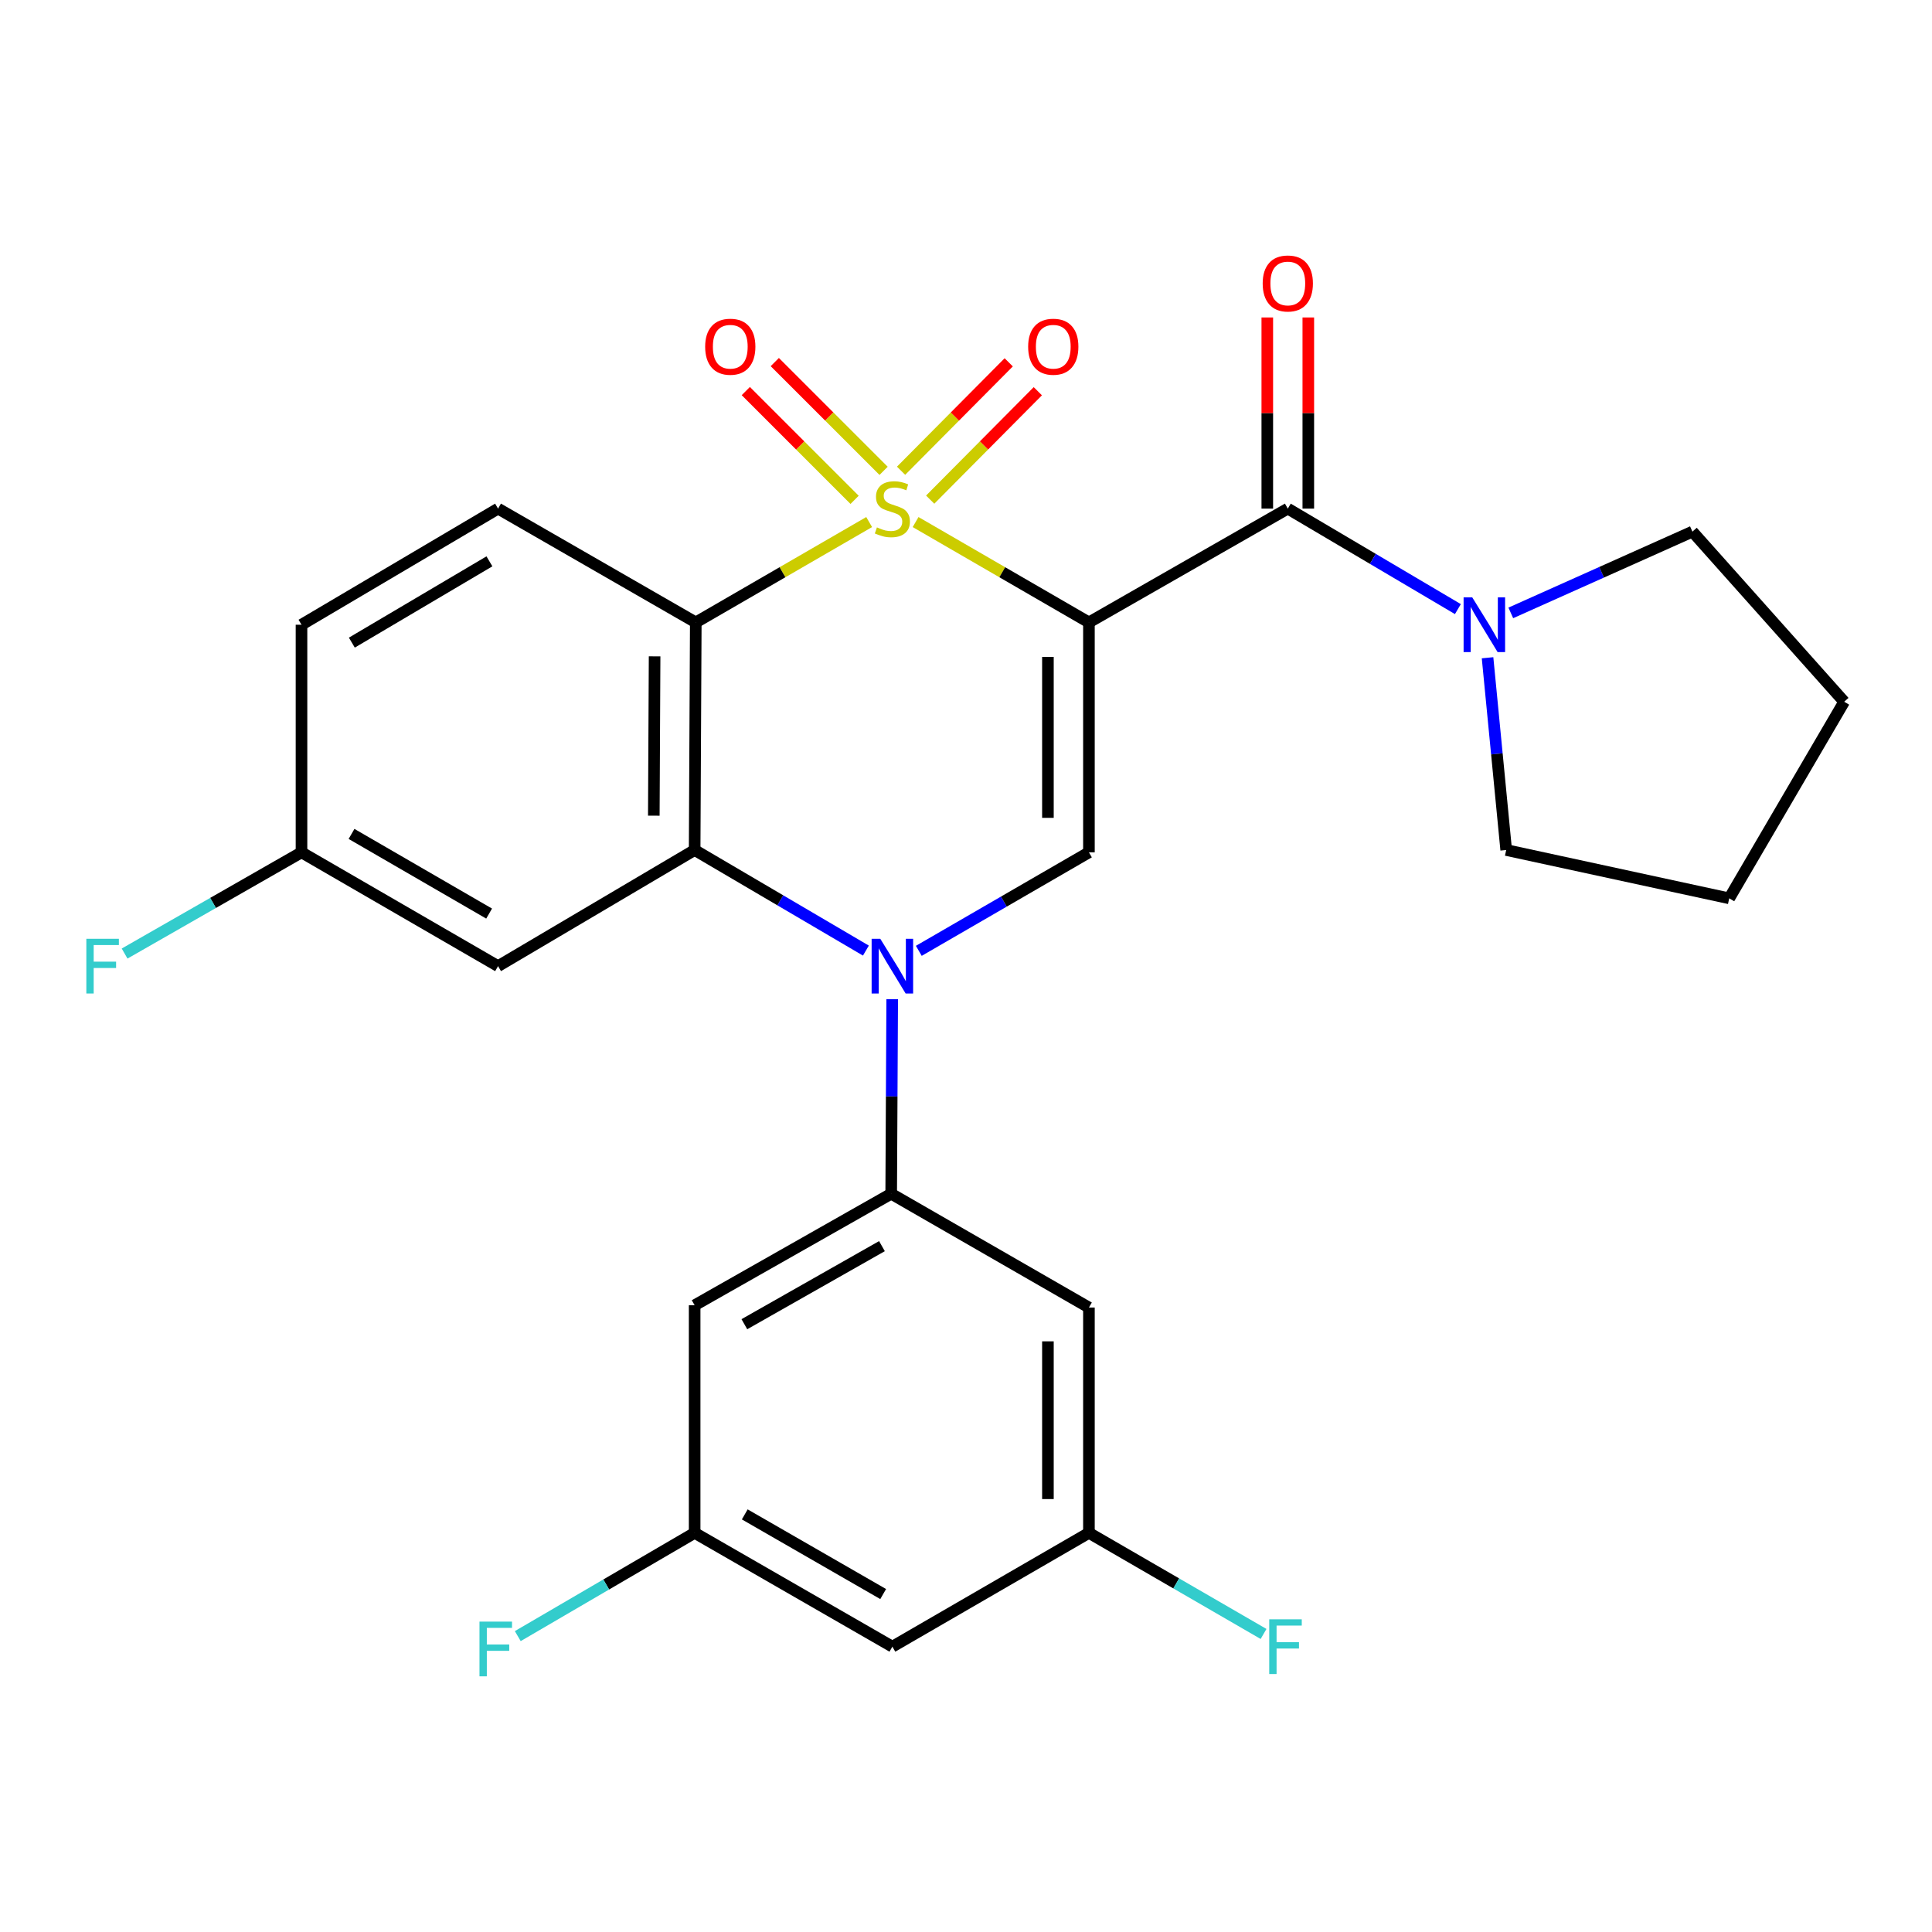 <?xml version='1.0' encoding='iso-8859-1'?>
<svg version='1.1' baseProfile='full'
              xmlns='http://www.w3.org/2000/svg'
                      xmlns:rdkit='http://www.rdkit.org/xml'
                      xmlns:xlink='http://www.w3.org/1999/xlink'
                  xml:space='preserve'
width='1000px' height='1000px' viewBox='0 0 1000 1000'>
<!-- END OF HEADER -->
<rect style='opacity:1.0;fill:#FFFFFF;stroke:none' width='1000' height='1000' x='0' y='0'> </rect>
<path class='bond-0' d='M 473.912,270.216 L 518.769,296.188' style='fill:none;fill-rule:evenodd;stroke:#CCCC00;stroke-width:6px;stroke-linecap:butt;stroke-linejoin:miter;stroke-opacity:1' />
<path class='bond-0' d='M 518.769,296.188 L 563.626,322.16' style='fill:none;fill-rule:evenodd;stroke:#000000;stroke-width:6px;stroke-linecap:butt;stroke-linejoin:miter;stroke-opacity:1' />
<path class='bond-1' d='M 449.874,270.215 L 405.005,296.188' style='fill:none;fill-rule:evenodd;stroke:#CCCC00;stroke-width:6px;stroke-linecap:butt;stroke-linejoin:miter;stroke-opacity:1' />
<path class='bond-1' d='M 405.005,296.188 L 360.136,322.16' style='fill:none;fill-rule:evenodd;stroke:#000000;stroke-width:6px;stroke-linecap:butt;stroke-linejoin:miter;stroke-opacity:1' />
<path class='bond-8' d='M 481.46,258.613 L 509.317,230.554' style='fill:none;fill-rule:evenodd;stroke:#CCCC00;stroke-width:6px;stroke-linecap:butt;stroke-linejoin:miter;stroke-opacity:1' />
<path class='bond-8' d='M 509.317,230.554 L 537.175,202.495' style='fill:none;fill-rule:evenodd;stroke:#FF0000;stroke-width:6px;stroke-linecap:butt;stroke-linejoin:miter;stroke-opacity:1' />
<path class='bond-8' d='M 466.396,243.658 L 494.254,215.599' style='fill:none;fill-rule:evenodd;stroke:#CCCC00;stroke-width:6px;stroke-linecap:butt;stroke-linejoin:miter;stroke-opacity:1' />
<path class='bond-8' d='M 494.254,215.599 L 522.112,187.54' style='fill:none;fill-rule:evenodd;stroke:#FF0000;stroke-width:6px;stroke-linecap:butt;stroke-linejoin:miter;stroke-opacity:1' />
<path class='bond-9' d='M 457.351,243.709 L 429.192,215.558' style='fill:none;fill-rule:evenodd;stroke:#CCCC00;stroke-width:6px;stroke-linecap:butt;stroke-linejoin:miter;stroke-opacity:1' />
<path class='bond-9' d='M 429.192,215.558 L 401.034,187.408' style='fill:none;fill-rule:evenodd;stroke:#FF0000;stroke-width:6px;stroke-linecap:butt;stroke-linejoin:miter;stroke-opacity:1' />
<path class='bond-9' d='M 442.344,258.72 L 414.185,230.57' style='fill:none;fill-rule:evenodd;stroke:#CCCC00;stroke-width:6px;stroke-linecap:butt;stroke-linejoin:miter;stroke-opacity:1' />
<path class='bond-9' d='M 414.185,230.57 L 386.027,202.419' style='fill:none;fill-rule:evenodd;stroke:#FF0000;stroke-width:6px;stroke-linecap:butt;stroke-linejoin:miter;stroke-opacity:1' />
<path class='bond-4' d='M 563.626,322.16 L 563.626,441.17' style='fill:none;fill-rule:evenodd;stroke:#000000;stroke-width:6px;stroke-linecap:butt;stroke-linejoin:miter;stroke-opacity:1' />
<path class='bond-4' d='M 542.4,340.012 L 542.4,423.318' style='fill:none;fill-rule:evenodd;stroke:#000000;stroke-width:6px;stroke-linecap:butt;stroke-linejoin:miter;stroke-opacity:1' />
<path class='bond-5' d='M 563.626,322.16 L 666.563,263.257' style='fill:none;fill-rule:evenodd;stroke:#000000;stroke-width:6px;stroke-linecap:butt;stroke-linejoin:miter;stroke-opacity:1' />
<path class='bond-3' d='M 360.136,322.16 L 359.547,439.967' style='fill:none;fill-rule:evenodd;stroke:#000000;stroke-width:6px;stroke-linecap:butt;stroke-linejoin:miter;stroke-opacity:1' />
<path class='bond-3' d='M 338.822,339.725 L 338.409,422.19' style='fill:none;fill-rule:evenodd;stroke:#000000;stroke-width:6px;stroke-linecap:butt;stroke-linejoin:miter;stroke-opacity:1' />
<path class='bond-11' d='M 360.136,322.16 L 257.79,263.257' style='fill:none;fill-rule:evenodd;stroke:#000000;stroke-width:6px;stroke-linecap:butt;stroke-linejoin:miter;stroke-opacity:1' />
<path class='bond-2' d='M 448.186,492.023 L 403.866,465.995' style='fill:none;fill-rule:evenodd;stroke:#0000FF;stroke-width:6px;stroke-linecap:butt;stroke-linejoin:miter;stroke-opacity:1' />
<path class='bond-2' d='M 403.866,465.995 L 359.547,439.967' style='fill:none;fill-rule:evenodd;stroke:#000000;stroke-width:6px;stroke-linecap:butt;stroke-linejoin:miter;stroke-opacity:1' />
<path class='bond-6' d='M 461.804,517.178 L 461.542,567.529' style='fill:none;fill-rule:evenodd;stroke:#0000FF;stroke-width:6px;stroke-linecap:butt;stroke-linejoin:miter;stroke-opacity:1' />
<path class='bond-6' d='M 461.542,567.529 L 461.28,617.879' style='fill:none;fill-rule:evenodd;stroke:#000000;stroke-width:6px;stroke-linecap:butt;stroke-linejoin:miter;stroke-opacity:1' />
<path class='bond-27' d='M 475.572,492.153 L 519.599,466.661' style='fill:none;fill-rule:evenodd;stroke:#0000FF;stroke-width:6px;stroke-linecap:butt;stroke-linejoin:miter;stroke-opacity:1' />
<path class='bond-27' d='M 519.599,466.661 L 563.626,441.17' style='fill:none;fill-rule:evenodd;stroke:#000000;stroke-width:6px;stroke-linecap:butt;stroke-linejoin:miter;stroke-opacity:1' />
<path class='bond-10' d='M 359.547,439.967 L 257.79,500.073' style='fill:none;fill-rule:evenodd;stroke:#000000;stroke-width:6px;stroke-linecap:butt;stroke-linejoin:miter;stroke-opacity:1' />
<path class='bond-7' d='M 666.563,263.257 L 710.582,289.265' style='fill:none;fill-rule:evenodd;stroke:#000000;stroke-width:6px;stroke-linecap:butt;stroke-linejoin:miter;stroke-opacity:1' />
<path class='bond-7' d='M 710.582,289.265 L 754.602,315.272' style='fill:none;fill-rule:evenodd;stroke:#0000FF;stroke-width:6px;stroke-linecap:butt;stroke-linejoin:miter;stroke-opacity:1' />
<path class='bond-14' d='M 677.176,263.257 L 677.176,213.787' style='fill:none;fill-rule:evenodd;stroke:#000000;stroke-width:6px;stroke-linecap:butt;stroke-linejoin:miter;stroke-opacity:1' />
<path class='bond-14' d='M 677.176,213.787 L 677.176,164.317' style='fill:none;fill-rule:evenodd;stroke:#FF0000;stroke-width:6px;stroke-linecap:butt;stroke-linejoin:miter;stroke-opacity:1' />
<path class='bond-14' d='M 655.949,263.257 L 655.949,213.787' style='fill:none;fill-rule:evenodd;stroke:#000000;stroke-width:6px;stroke-linecap:butt;stroke-linejoin:miter;stroke-opacity:1' />
<path class='bond-14' d='M 655.949,213.787 L 655.949,164.317' style='fill:none;fill-rule:evenodd;stroke:#FF0000;stroke-width:6px;stroke-linecap:butt;stroke-linejoin:miter;stroke-opacity:1' />
<path class='bond-12' d='M 461.28,617.879 L 359.547,675.603' style='fill:none;fill-rule:evenodd;stroke:#000000;stroke-width:6px;stroke-linecap:butt;stroke-linejoin:miter;stroke-opacity:1' />
<path class='bond-12' d='M 456.495,644.999 L 385.282,685.406' style='fill:none;fill-rule:evenodd;stroke:#000000;stroke-width:6px;stroke-linecap:butt;stroke-linejoin:miter;stroke-opacity:1' />
<path class='bond-13' d='M 461.28,617.879 L 563.626,676.782' style='fill:none;fill-rule:evenodd;stroke:#000000;stroke-width:6px;stroke-linecap:butt;stroke-linejoin:miter;stroke-opacity:1' />
<path class='bond-23' d='M 769.953,340.452 L 774.779,390.209' style='fill:none;fill-rule:evenodd;stroke:#0000FF;stroke-width:6px;stroke-linecap:butt;stroke-linejoin:miter;stroke-opacity:1' />
<path class='bond-23' d='M 774.779,390.209 L 779.605,439.967' style='fill:none;fill-rule:evenodd;stroke:#000000;stroke-width:6px;stroke-linecap:butt;stroke-linejoin:miter;stroke-opacity:1' />
<path class='bond-24' d='M 781.986,317.237 L 828.991,296.202' style='fill:none;fill-rule:evenodd;stroke:#0000FF;stroke-width:6px;stroke-linecap:butt;stroke-linejoin:miter;stroke-opacity:1' />
<path class='bond-24' d='M 828.991,296.202 L 875.996,275.168' style='fill:none;fill-rule:evenodd;stroke:#000000;stroke-width:6px;stroke-linecap:butt;stroke-linejoin:miter;stroke-opacity:1' />
<path class='bond-28' d='M 257.79,500.073 L 156.056,441.17' style='fill:none;fill-rule:evenodd;stroke:#000000;stroke-width:6px;stroke-linecap:butt;stroke-linejoin:miter;stroke-opacity:1' />
<path class='bond-28' d='M 253.166,472.868 L 181.952,431.636' style='fill:none;fill-rule:evenodd;stroke:#000000;stroke-width:6px;stroke-linecap:butt;stroke-linejoin:miter;stroke-opacity:1' />
<path class='bond-19' d='M 257.79,263.257 L 156.056,323.363' style='fill:none;fill-rule:evenodd;stroke:#000000;stroke-width:6px;stroke-linecap:butt;stroke-linejoin:miter;stroke-opacity:1' />
<path class='bond-19' d='M 253.327,290.548 L 182.114,332.622' style='fill:none;fill-rule:evenodd;stroke:#000000;stroke-width:6px;stroke-linecap:butt;stroke-linejoin:miter;stroke-opacity:1' />
<path class='bond-15' d='M 359.547,675.603 L 359.547,793.409' style='fill:none;fill-rule:evenodd;stroke:#000000;stroke-width:6px;stroke-linecap:butt;stroke-linejoin:miter;stroke-opacity:1' />
<path class='bond-16' d='M 563.626,676.782 L 563.626,793.409' style='fill:none;fill-rule:evenodd;stroke:#000000;stroke-width:6px;stroke-linecap:butt;stroke-linejoin:miter;stroke-opacity:1' />
<path class='bond-16' d='M 542.4,694.276 L 542.4,775.915' style='fill:none;fill-rule:evenodd;stroke:#000000;stroke-width:6px;stroke-linecap:butt;stroke-linejoin:miter;stroke-opacity:1' />
<path class='bond-21' d='M 359.547,793.409 L 313.773,820.129' style='fill:none;fill-rule:evenodd;stroke:#000000;stroke-width:6px;stroke-linecap:butt;stroke-linejoin:miter;stroke-opacity:1' />
<path class='bond-21' d='M 313.773,820.129 L 267.999,846.849' style='fill:none;fill-rule:evenodd;stroke:#33CCCC;stroke-width:6px;stroke-linecap:butt;stroke-linejoin:miter;stroke-opacity:1' />
<path class='bond-30' d='M 359.547,793.409 L 461.893,852.313' style='fill:none;fill-rule:evenodd;stroke:#000000;stroke-width:6px;stroke-linecap:butt;stroke-linejoin:miter;stroke-opacity:1' />
<path class='bond-30' d='M 385.487,783.848 L 457.129,825.08' style='fill:none;fill-rule:evenodd;stroke:#000000;stroke-width:6px;stroke-linecap:butt;stroke-linejoin:miter;stroke-opacity:1' />
<path class='bond-17' d='M 563.626,793.409 L 461.893,852.313' style='fill:none;fill-rule:evenodd;stroke:#000000;stroke-width:6px;stroke-linecap:butt;stroke-linejoin:miter;stroke-opacity:1' />
<path class='bond-20' d='M 563.626,793.409 L 608.819,819.573' style='fill:none;fill-rule:evenodd;stroke:#000000;stroke-width:6px;stroke-linecap:butt;stroke-linejoin:miter;stroke-opacity:1' />
<path class='bond-20' d='M 608.819,819.573 L 654.012,845.736' style='fill:none;fill-rule:evenodd;stroke:#33CCCC;stroke-width:6px;stroke-linecap:butt;stroke-linejoin:miter;stroke-opacity:1' />
<path class='bond-18' d='M 156.056,441.17 L 156.056,323.363' style='fill:none;fill-rule:evenodd;stroke:#000000;stroke-width:6px;stroke-linecap:butt;stroke-linejoin:miter;stroke-opacity:1' />
<path class='bond-22' d='M 156.056,441.17 L 110.275,467.364' style='fill:none;fill-rule:evenodd;stroke:#000000;stroke-width:6px;stroke-linecap:butt;stroke-linejoin:miter;stroke-opacity:1' />
<path class='bond-22' d='M 110.275,467.364 L 64.494,493.559' style='fill:none;fill-rule:evenodd;stroke:#33CCCC;stroke-width:6px;stroke-linecap:butt;stroke-linejoin:miter;stroke-opacity:1' />
<path class='bond-26' d='M 779.605,439.967 L 895.041,464.978' style='fill:none;fill-rule:evenodd;stroke:#000000;stroke-width:6px;stroke-linecap:butt;stroke-linejoin:miter;stroke-opacity:1' />
<path class='bond-25' d='M 875.996,275.168 L 954.545,363.222' style='fill:none;fill-rule:evenodd;stroke:#000000;stroke-width:6px;stroke-linecap:butt;stroke-linejoin:miter;stroke-opacity:1' />
<path class='bond-29' d='M 954.545,363.222 L 895.041,464.978' style='fill:none;fill-rule:evenodd;stroke:#000000;stroke-width:6px;stroke-linecap:butt;stroke-linejoin:miter;stroke-opacity:1' />
<path  class='atom-0' d='M 453.893 272.977
Q 454.213 273.097, 455.533 273.657
Q 456.853 274.217, 458.293 274.577
Q 459.773 274.897, 461.213 274.897
Q 463.893 274.897, 465.453 273.617
Q 467.013 272.297, 467.013 270.017
Q 467.013 268.457, 466.213 267.497
Q 465.453 266.537, 464.253 266.017
Q 463.053 265.497, 461.053 264.897
Q 458.533 264.137, 457.013 263.417
Q 455.533 262.697, 454.453 261.177
Q 453.413 259.657, 453.413 257.097
Q 453.413 253.537, 455.813 251.337
Q 458.253 249.137, 463.053 249.137
Q 466.333 249.137, 470.053 250.697
L 469.133 253.777
Q 465.733 252.377, 463.173 252.377
Q 460.413 252.377, 458.893 253.537
Q 457.373 254.657, 457.413 256.617
Q 457.413 258.137, 458.173 259.057
Q 458.973 259.977, 460.093 260.497
Q 461.253 261.017, 463.173 261.617
Q 465.733 262.417, 467.253 263.217
Q 468.773 264.017, 469.853 265.657
Q 470.973 267.257, 470.973 270.017
Q 470.973 273.937, 468.333 276.057
Q 465.733 278.137, 461.373 278.137
Q 458.853 278.137, 456.933 277.577
Q 455.053 277.057, 452.813 276.137
L 453.893 272.977
' fill='#CCCC00'/>
<path  class='atom-3' d='M 455.633 485.913
L 464.913 500.913
Q 465.833 502.393, 467.313 505.073
Q 468.793 507.753, 468.873 507.913
L 468.873 485.913
L 472.633 485.913
L 472.633 514.233
L 468.753 514.233
L 458.793 497.833
Q 457.633 495.913, 456.393 493.713
Q 455.193 491.513, 454.833 490.833
L 454.833 514.233
L 451.153 514.233
L 451.153 485.913
L 455.633 485.913
' fill='#0000FF'/>
<path  class='atom-8' d='M 762.036 309.203
L 771.316 324.203
Q 772.236 325.683, 773.716 328.363
Q 775.196 331.043, 775.276 331.203
L 775.276 309.203
L 779.036 309.203
L 779.036 337.523
L 775.156 337.523
L 765.196 321.123
Q 764.036 319.203, 762.796 317.003
Q 761.596 314.803, 761.236 314.123
L 761.236 337.523
L 757.556 337.523
L 757.556 309.203
L 762.036 309.203
' fill='#0000FF'/>
<path  class='atom-9' d='M 532.171 179.458
Q 532.171 172.658, 535.531 168.858
Q 538.891 165.058, 545.171 165.058
Q 551.451 165.058, 554.811 168.858
Q 558.171 172.658, 558.171 179.458
Q 558.171 186.338, 554.771 190.258
Q 551.371 194.138, 545.171 194.138
Q 538.931 194.138, 535.531 190.258
Q 532.171 186.378, 532.171 179.458
M 545.171 190.938
Q 549.491 190.938, 551.811 188.058
Q 554.171 185.138, 554.171 179.458
Q 554.171 173.898, 551.811 171.098
Q 549.491 168.258, 545.171 168.258
Q 540.851 168.258, 538.491 171.058
Q 536.171 173.858, 536.171 179.458
Q 536.171 185.178, 538.491 188.058
Q 540.851 190.938, 545.171 190.938
' fill='#FF0000'/>
<path  class='atom-10' d='M 364.99 179.458
Q 364.99 172.658, 368.35 168.858
Q 371.71 165.058, 377.99 165.058
Q 384.27 165.058, 387.63 168.858
Q 390.99 172.658, 390.99 179.458
Q 390.99 186.338, 387.59 190.258
Q 384.19 194.138, 377.99 194.138
Q 371.75 194.138, 368.35 190.258
Q 364.99 186.378, 364.99 179.458
M 377.99 190.938
Q 382.31 190.938, 384.63 188.058
Q 386.99 185.138, 386.99 179.458
Q 386.99 173.898, 384.63 171.098
Q 382.31 168.258, 377.99 168.258
Q 373.67 168.258, 371.31 171.058
Q 368.99 173.858, 368.99 179.458
Q 368.99 185.178, 371.31 188.058
Q 373.67 190.938, 377.99 190.938
' fill='#FF0000'/>
<path  class='atom-15' d='M 653.563 146.722
Q 653.563 139.922, 656.923 136.122
Q 660.283 132.322, 666.563 132.322
Q 672.843 132.322, 676.203 136.122
Q 679.563 139.922, 679.563 146.722
Q 679.563 153.602, 676.163 157.522
Q 672.763 161.402, 666.563 161.402
Q 660.323 161.402, 656.923 157.522
Q 653.563 153.642, 653.563 146.722
M 666.563 158.202
Q 670.883 158.202, 673.203 155.322
Q 675.563 152.402, 675.563 146.722
Q 675.563 141.162, 673.203 138.362
Q 670.883 135.522, 666.563 135.522
Q 662.243 135.522, 659.883 138.322
Q 657.563 141.122, 657.563 146.722
Q 657.563 152.442, 659.883 155.322
Q 662.243 158.202, 666.563 158.202
' fill='#FF0000'/>
<path  class='atom-21' d='M 656.951 838.153
L 673.791 838.153
L 673.791 841.393
L 660.751 841.393
L 660.751 849.993
L 672.351 849.993
L 672.351 853.273
L 660.751 853.273
L 660.751 866.473
L 656.951 866.473
L 656.951 838.153
' fill='#33CCCC'/>
<path  class='atom-22' d='M 248.179 839.344
L 265.019 839.344
L 265.019 842.584
L 251.979 842.584
L 251.979 851.184
L 263.579 851.184
L 263.579 854.464
L 251.979 854.464
L 251.979 867.664
L 248.179 867.664
L 248.179 839.344
' fill='#33CCCC'/>
<path  class='atom-23' d='M 44.689 485.913
L 61.529 485.913
L 61.529 489.153
L 48.489 489.153
L 48.489 497.753
L 60.089 497.753
L 60.089 501.033
L 48.489 501.033
L 48.489 514.233
L 44.689 514.233
L 44.689 485.913
' fill='#33CCCC'/>
</svg>
